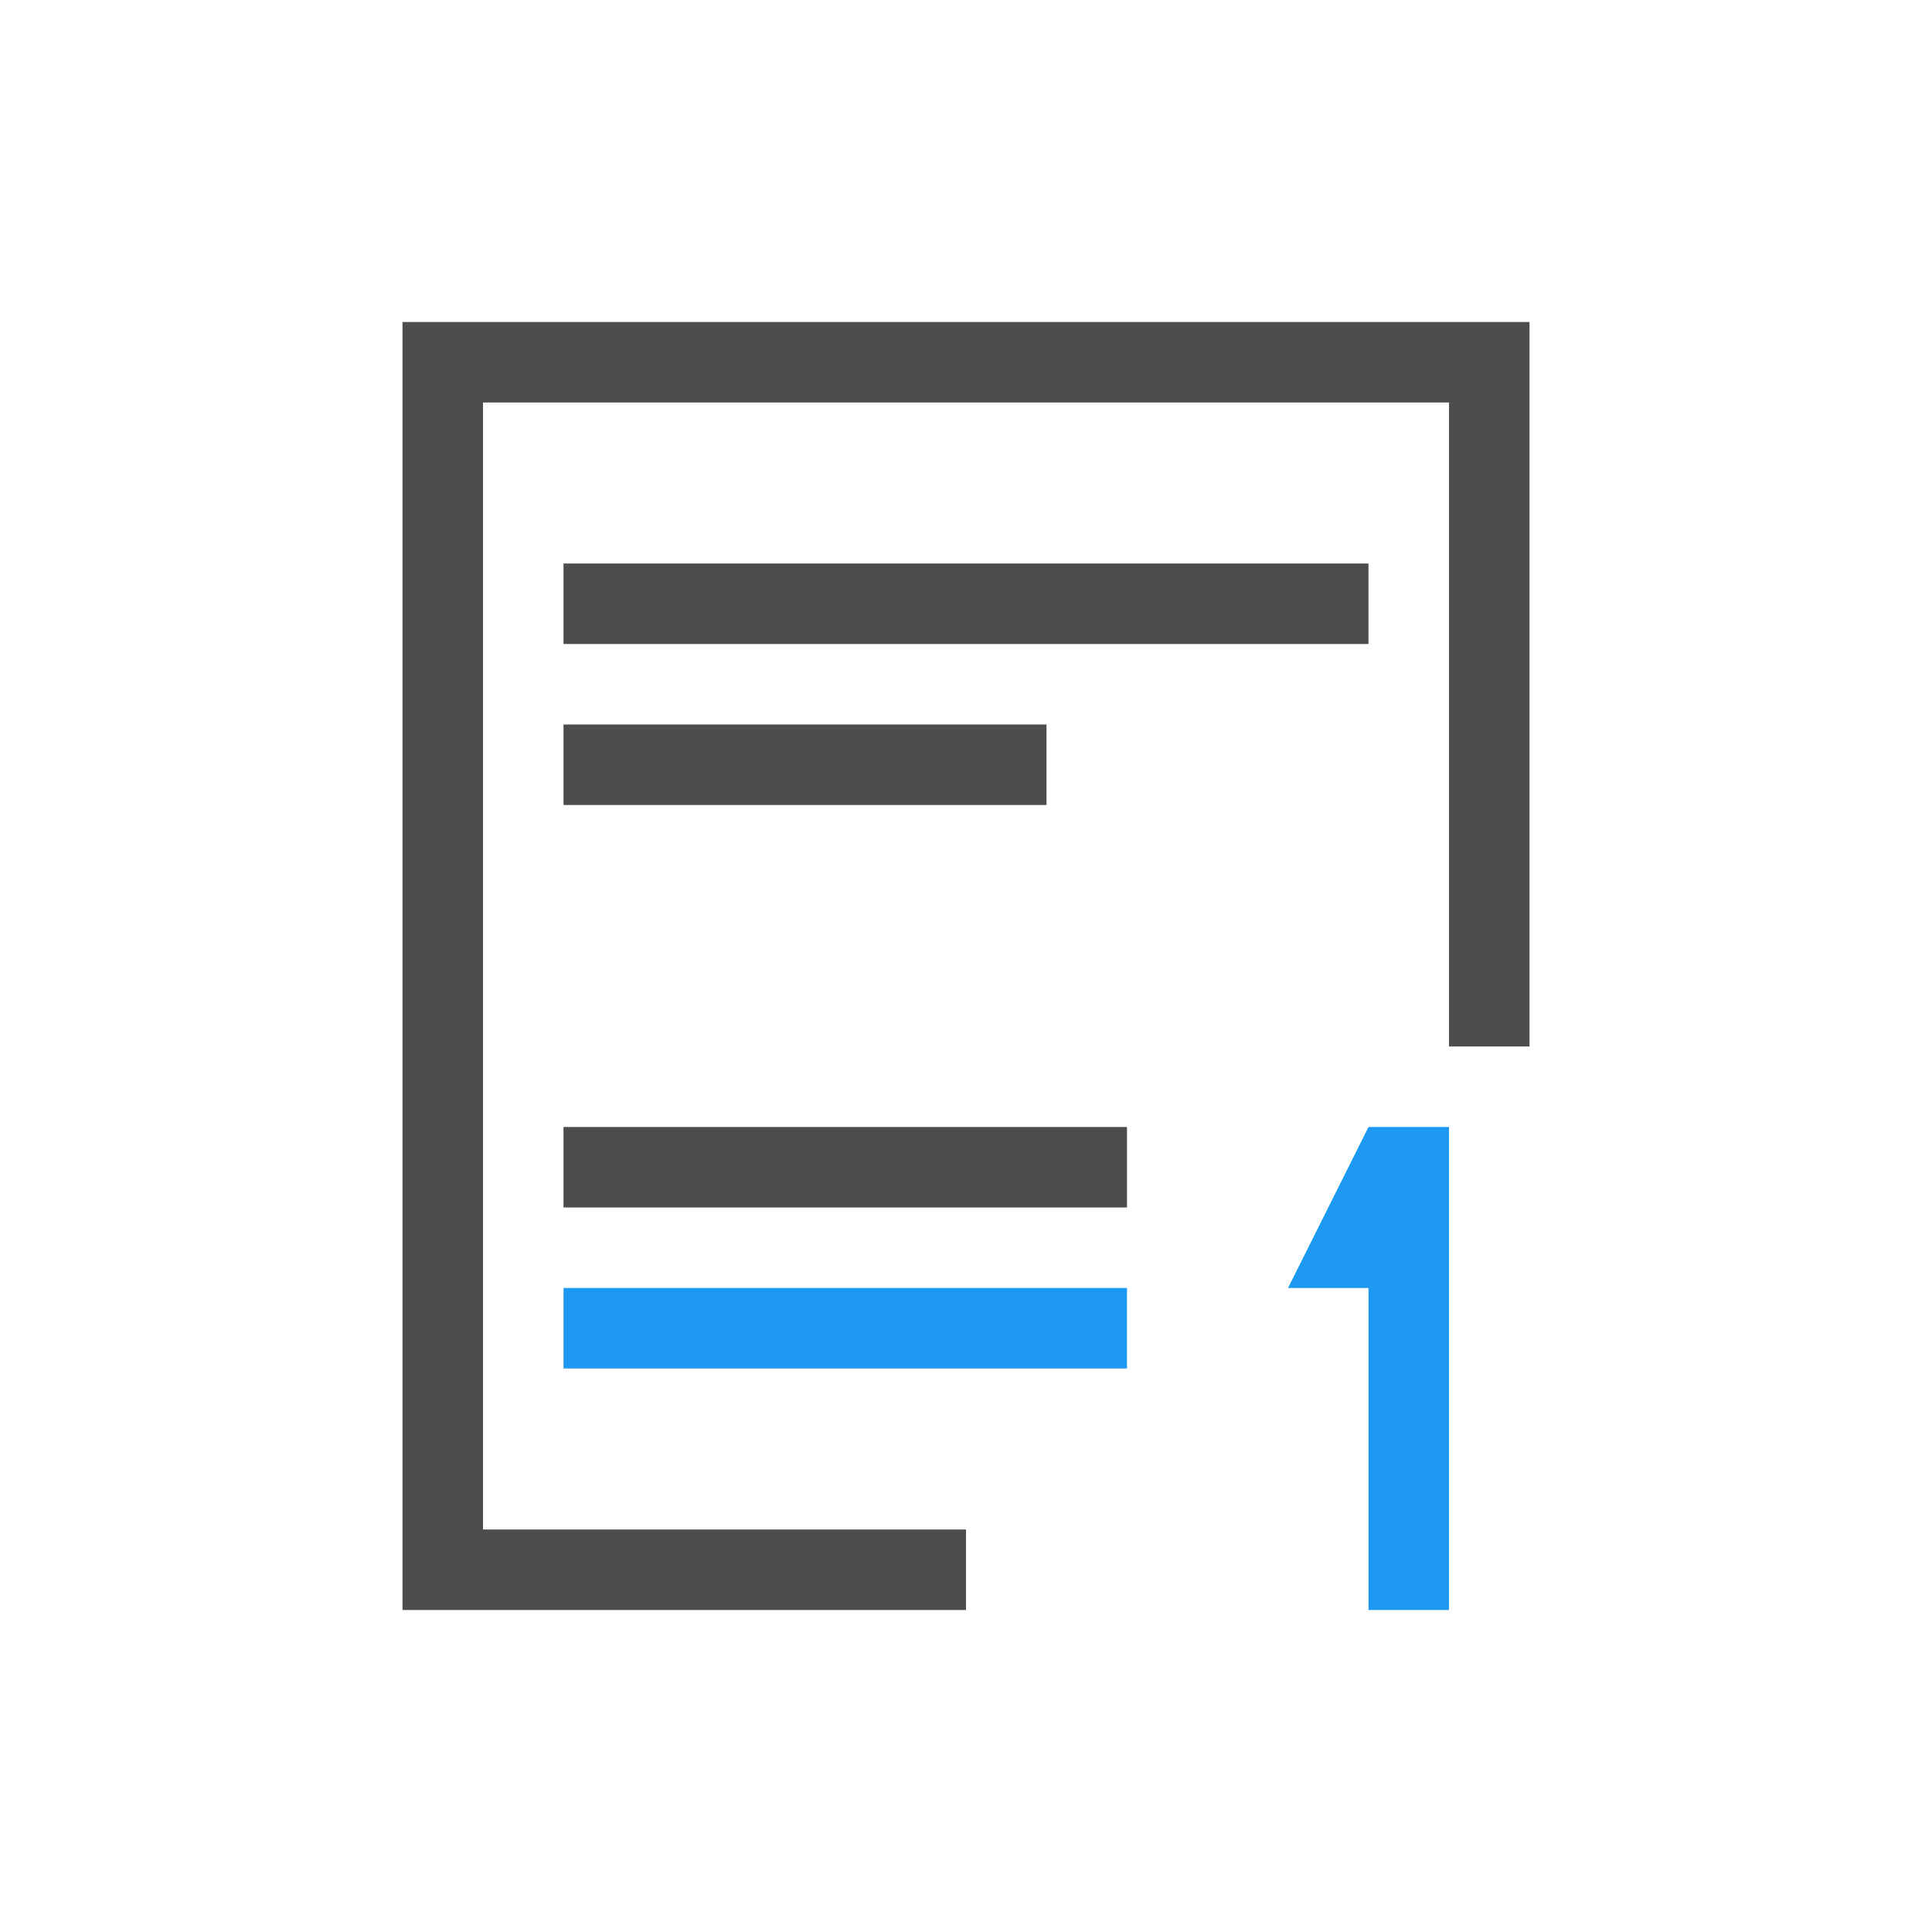 <svg xmlns="http://www.w3.org/2000/svg" viewBox="0 0 24 24">
 <path 
     style="fill:#4d4d4d" 
     d="M 5 4 L 5 20 L 6 20 L 12 20 L 12 19 L 6 19 L 6 5 L 18 5 L 18 13 L 19 13 L 19 4 L 18 4 L 6 4 L 5 4 z M 7 7 L 7 8 L 17 8 L 17 7 L 7 7 z M 7 9 L 7 10 L 13 10 L 13 9 L 7 9 z M 7 14 L 7 15 L 14 15 L 14 14 L 7 14 z "
     />
 <path 
     style="fill:#1d99f3" 
     d="M 17 14 L 16 16 L 17 16 L 17 20 L 18 20 L 18 14 L 17 14 z M 7 16 L 7 17 L 14 17 L 14 16 L 7 16 z "
     />
 </svg>

